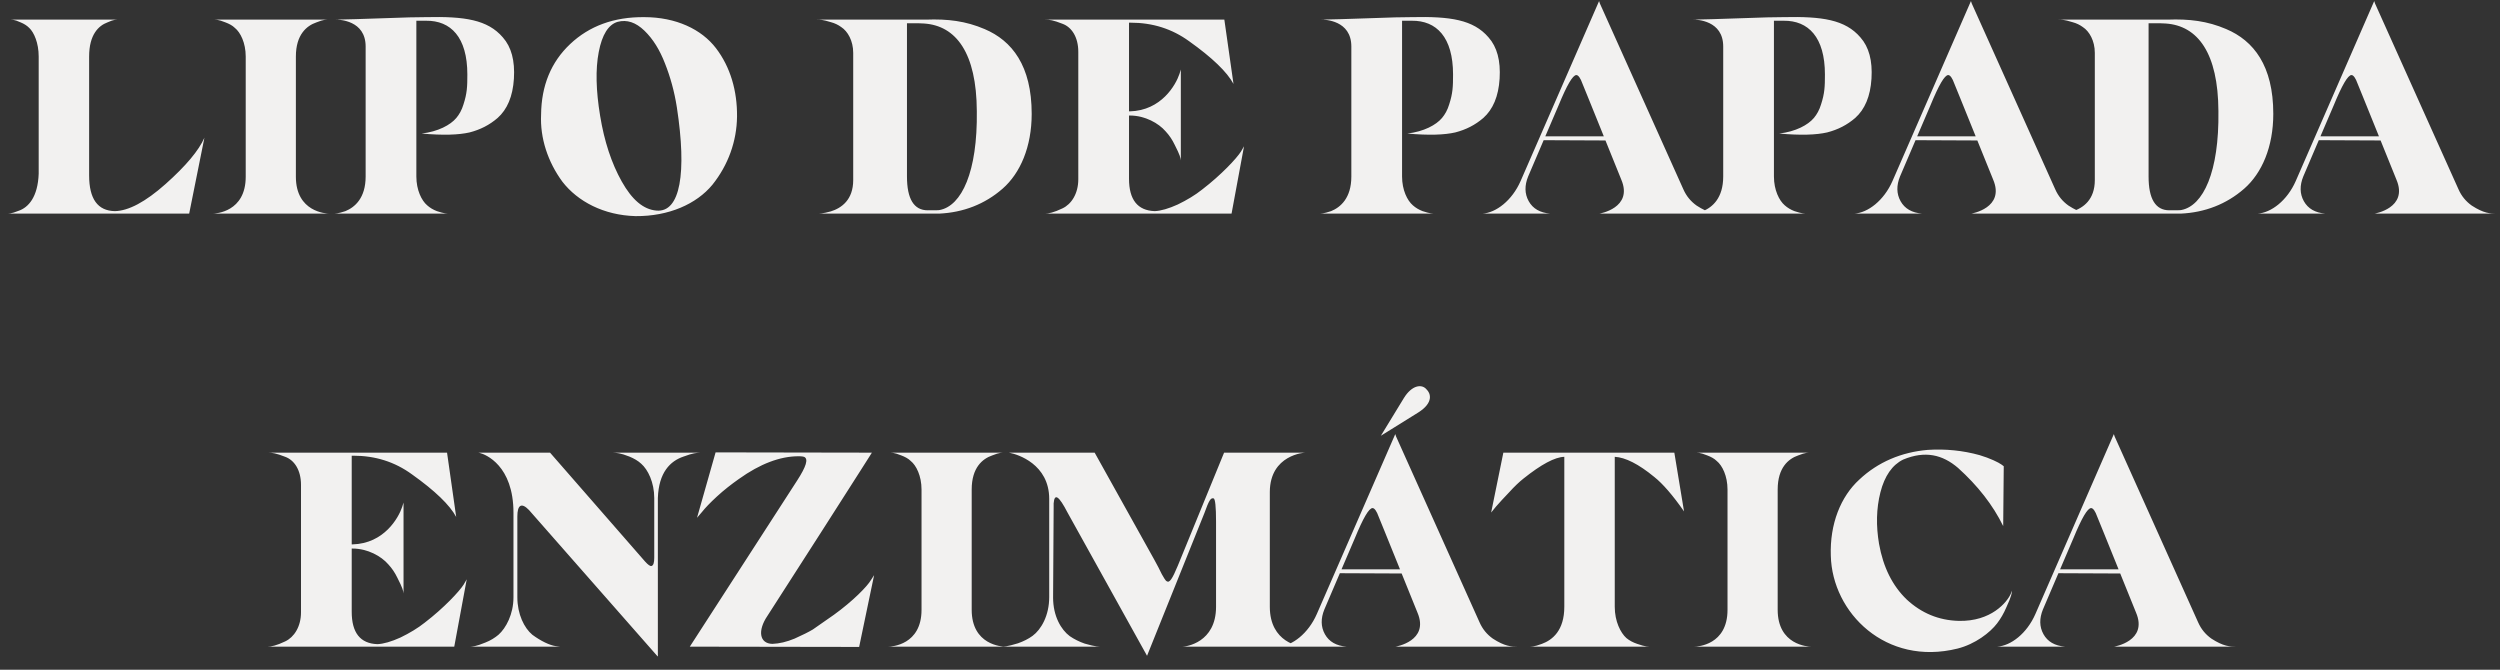<svg xmlns="http://www.w3.org/2000/svg" width="433" height="116" viewBox="0 0 433 116" fill="none"><rect x="0" y="0" width="433" height="116" fill="#333333" stroke="none"/><path d="M19.901 36.568C22.253 36.52 25.181 34.984 28.685 31.864C32.189 28.744 34.445 26.056 35.405 23.848L32.765 37H0.941C1.469 37 1.901 37.048 3.197 36.52C4.925 35.944 6.557 34.12 6.701 30.088V9.784C6.701 7.432 5.885 5.608 5.069 4.84C4.637 4.408 4.157 4.12 3.581 3.88C2.429 3.352 2.045 3.4 1.517 3.4H20.669C20.141 3.4 19.757 3.352 18.605 3.88C17.069 4.456 15.437 5.992 15.437 9.784V30.376C15.437 34.456 16.925 36.52 19.901 36.568ZM51.246 9.784V30.616C51.246 36.712 56.478 37 57.054 37H36.798C37.374 37 42.558 36.712 42.558 30.616V9.784C42.558 7.432 41.646 5.608 40.686 4.84C40.254 4.408 39.678 4.12 39.054 3.88C37.758 3.352 37.326 3.4 36.798 3.4H57.054C56.526 3.4 56.094 3.352 54.798 3.88C53.118 4.456 51.246 5.992 51.246 9.784ZM87.089 6.472C88.577 8.152 89.201 10.504 89.009 13.624C88.817 16.696 87.857 18.952 86.177 20.44C84.785 21.64 83.201 22.456 81.329 22.936C79.457 23.368 76.721 23.464 73.025 23.128C75.905 22.792 78.017 21.64 79.025 20.44C79.553 19.816 79.985 19.048 80.273 18.088C80.897 16.168 80.945 15.016 80.945 12.904C80.945 6.424 78.065 3.544 73.793 3.592H72.113V30.568C72.113 32.92 73.025 34.744 73.985 35.56C74.465 35.992 75.041 36.328 75.665 36.568C76.961 37 77.393 37 77.921 37H57.569C58.097 37 58.529 37 59.825 36.568C61.457 35.896 63.329 34.312 63.329 30.568V8.056C63.329 3.496 58.721 3.4 58.145 3.4C60.017 3.352 62.753 3.304 66.353 3.16C69.953 3.016 72.449 2.968 73.793 2.968C80.465 2.824 84.449 3.4 87.089 6.472ZM111.573 2.968C117.093 2.968 121.509 5.08 124.005 8.344C126.501 11.608 127.701 15.736 127.653 20.2C127.605 24.472 126.117 28.6 123.381 32.008C120.645 35.32 115.845 37.48 110.085 37.432C104.565 37.288 100.053 34.888 97.413 31.48C94.869 28.024 93.525 23.896 93.717 19.864C93.765 14.824 95.445 10.744 98.757 7.624C102.069 4.504 106.341 2.92 111.573 2.968ZM117.237 18.616C116.805 15.832 116.085 13.288 115.173 10.984C114.261 8.632 113.109 6.76 111.621 5.32C110.133 3.88 108.597 3.352 106.965 3.784C105.381 4.264 104.277 5.992 103.701 9.016C103.125 11.992 103.221 15.688 103.941 20.056C104.661 24.472 105.909 28.264 107.685 31.432C109.461 34.6 111.429 36.28 113.685 36.472C117.861 36.856 118.965 29.896 117.237 18.616ZM141.44 3.4H160.352C164.144 3.256 167.264 3.64 170.528 5.032C175.28 7.048 178.688 11.368 178.688 19.72C178.688 25.432 176.72 29.992 173.648 32.68C170.576 35.368 166.832 36.808 162.656 37H160.736H141.44C141.968 37 142.496 37 143.888 36.616C145.76 36.04 147.776 34.6 147.776 31.192V9.16C147.776 7.048 146.816 5.416 145.712 4.696C145.184 4.312 144.608 4.024 143.888 3.832C142.496 3.4 141.968 3.4 141.44 3.4ZM162.752 36.376C166.544 35.656 169.328 29.8 169.184 19.24C169.136 9.208 165.632 4.456 160.064 4.072C159.728 4.024 158.768 4.024 157.088 4.024V30.568C157.088 34.456 158.288 36.424 160.688 36.424C161.888 36.424 162.608 36.424 162.752 36.376ZM208.217 32.824C211.529 30.28 214.169 27.448 214.937 26.248L215.465 25.336L213.305 37H181.001C181.577 37 182.537 36.808 184.025 36.088C185.561 35.368 186.761 33.544 186.761 31.048V8.968C186.761 6.424 185.609 4.696 184.025 4.12C182.441 3.496 181.769 3.4 181.001 3.4H212.057L213.641 14.536C212.537 12.472 209.945 9.976 205.961 7.144C202.985 4.984 199.625 3.928 195.833 3.928H195.545V19.288H195.689C201.161 19.144 203.657 14.68 204.281 12.808L204.521 12.04V27.784C204.473 27.352 204.377 26.872 203.465 25.096C203.033 24.184 202.505 23.416 201.881 22.744C200.681 21.352 198.329 20.008 195.689 20.008H195.545V30.952C195.545 34.6 197.033 36.472 200.009 36.568C201.065 36.52 202.409 36.136 203.993 35.416C205.577 34.648 207.017 33.784 208.217 32.824ZM257.813 6.472C259.301 8.152 259.925 10.504 259.733 13.624C259.541 16.696 258.581 18.952 256.901 20.44C255.509 21.64 253.925 22.456 252.053 22.936C250.181 23.368 247.445 23.464 243.749 23.128C246.629 22.792 248.741 21.64 249.749 20.44C250.277 19.816 250.709 19.048 250.997 18.088C251.621 16.168 251.669 15.016 251.669 12.904C251.669 6.424 248.789 3.544 244.517 3.592H242.837V30.568C242.837 32.92 243.749 34.744 244.709 35.56C245.189 35.992 245.765 36.328 246.389 36.568C247.685 37 248.117 37 248.645 37H228.293C228.821 37 229.253 37 230.549 36.568C232.181 35.896 234.053 34.312 234.053 30.568V8.056C234.053 3.496 229.445 3.4 228.869 3.4C230.741 3.352 233.477 3.304 237.077 3.16C240.677 3.016 243.173 2.968 244.517 2.968C251.189 2.824 255.173 3.4 257.813 6.472ZM277.105 0.616L291.553 32.776C292.081 33.976 292.849 34.888 293.857 35.608C295.921 36.952 297.073 37 298.081 37H277.009C277.009 37 282.913 36.04 280.801 31.096L278.065 24.328L267.361 24.28L264.673 30.568C264.049 32.104 264.049 33.544 264.769 34.84C265.489 36.136 266.737 36.856 268.513 37H256.753C259.105 36.856 261.889 34.744 263.377 31.336L276.961 0.184L277.105 0.616ZM273.025 13C272.401 13 271.393 14.728 269.953 18.232L267.649 23.608H277.777L275.137 17.08L274.081 14.488C273.745 13.528 273.361 13 273.025 13ZM298.273 37H298.081H298.273ZM322.221 6.472C323.709 8.152 324.333 10.504 324.141 13.624C323.949 16.696 322.989 18.952 321.309 20.44C319.917 21.64 318.333 22.456 316.461 22.936C314.589 23.368 311.853 23.464 308.157 23.128C311.037 22.792 313.149 21.64 314.157 20.44C314.685 19.816 315.117 19.048 315.405 18.088C316.029 16.168 316.077 15.016 316.077 12.904C316.077 6.424 313.197 3.544 308.925 3.592H307.245V30.568C307.245 32.92 308.157 34.744 309.117 35.56C309.597 35.992 310.173 36.328 310.797 36.568C312.093 37 312.525 37 313.053 37H292.701C293.229 37 293.661 37 294.957 36.568C296.589 35.896 298.461 34.312 298.461 30.568V8.056C298.461 3.496 293.853 3.4 293.277 3.4C295.149 3.352 297.885 3.304 301.485 3.16C305.085 3.016 307.581 2.968 308.925 2.968C315.597 2.824 319.581 3.4 322.221 6.472ZM341.513 0.616L355.961 32.776C356.489 33.976 357.257 34.888 358.265 35.608C360.329 36.952 361.481 37 362.489 37H341.417C341.417 37 347.321 36.04 345.209 31.096L342.473 24.328L331.769 24.28L329.081 30.568C328.457 32.104 328.457 33.544 329.177 34.84C329.897 36.136 331.145 36.856 332.921 37H321.161C323.513 36.856 326.297 34.744 327.785 31.336L341.369 0.184L341.513 0.616ZM337.433 13C336.809 13 335.801 14.728 334.361 18.232L332.057 23.608H342.185L339.545 17.08L338.489 14.488C338.153 13.528 337.769 13 337.433 13ZM362.681 37H362.489H362.681ZM356.486 3.4H375.398C379.19 3.256 382.31 3.64 385.574 5.032C390.326 7.048 393.734 11.368 393.734 19.72C393.734 25.432 391.766 29.992 388.694 32.68C385.622 35.368 381.878 36.808 377.702 37H375.782H356.486C357.014 37 357.542 37 358.934 36.616C360.806 36.04 362.822 34.6 362.822 31.192V9.16C362.822 7.048 361.862 5.416 360.758 4.696C360.23 4.312 359.654 4.024 358.934 3.832C357.542 3.4 357.014 3.4 356.486 3.4ZM377.798 36.376C381.59 35.656 384.374 29.8 384.23 19.24C384.182 9.208 380.678 4.456 375.11 4.072C374.774 4.024 373.814 4.024 372.134 4.024V30.568C372.134 34.456 373.334 36.424 375.734 36.424C376.934 36.424 377.654 36.424 377.798 36.376ZM411.359 0.616L425.807 32.776C426.335 33.976 427.103 34.888 428.111 35.608C430.175 36.952 431.327 37 432.335 37H411.263C411.263 37 417.167 36.04 415.055 31.096L412.319 24.328L401.615 24.28L398.927 30.568C398.303 32.104 398.303 33.544 399.023 34.84C399.743 36.136 400.991 36.856 402.767 37H391.007C393.359 36.856 396.143 34.744 397.631 31.336L411.215 0.184L411.359 0.616ZM407.279 13C406.655 13 405.647 14.728 404.207 18.232L401.903 23.608H412.031L409.391 17.08L408.335 14.488C407.999 13.528 407.615 13 407.279 13ZM432.527 37H432.335H432.527ZM73.588 107.824C76.9 105.28 79.54 102.448 80.308 101.248L80.837 100.336L78.677 112H46.373C46.949 112 47.908 111.808 49.397 111.088C50.932 110.368 52.133 108.544 52.133 106.048V83.968C52.133 81.424 50.98 79.696 49.397 79.12C47.812 78.496 47.141 78.4 46.373 78.4H77.428L79.013 89.536C77.909 87.472 75.317 84.976 71.332 82.144C68.356 79.984 64.996 78.928 61.205 78.928H60.916V94.288H61.06C66.532 94.144 69.028 89.68 69.653 87.808L69.892 87.04V102.784C69.844 102.352 69.749 101.872 68.837 100.096C68.404 99.184 67.876 98.416 67.252 97.744C66.052 96.352 63.7 95.008 61.06 95.008H60.916V105.952C60.916 109.6 62.404 111.472 65.38 111.568C66.436 111.52 67.781 111.136 69.365 110.416C70.948 109.648 72.388 108.784 73.588 107.824ZM113.317 96.592V86.272C113.317 83.536 112.213 81.328 111.061 80.32C110.485 79.792 109.813 79.408 108.997 79.072C107.413 78.448 106.837 78.448 106.117 78.4H121.333C120.565 78.448 120.085 78.448 118.405 79.072C116.101 79.84 114.085 81.808 113.941 86.272V113.68H113.893L91.621 88.336C90.277 86.944 89.605 87.52 89.605 89.44V103.456C89.605 106.384 90.805 108.784 92.197 109.936C93.685 111.04 95.221 111.76 96.229 111.904L96.997 112H81.493C81.877 111.952 82.357 112 84.085 111.28C84.949 110.944 85.717 110.464 86.341 109.936C87.637 108.784 88.933 106.384 88.933 103.456V88.816C88.933 80.608 84.085 78.688 83.077 78.448L82.837 78.4H95.269L111.733 97.264C112.261 97.84 112.597 98.08 112.837 98.032C113.173 97.936 113.317 97.456 113.317 96.592ZM140.788 109.024L144.436 106.48C147.7 104.128 150.244 101.536 150.868 100.432L151.396 99.616L148.804 112.048L119.476 112L138.052 83.248C139.636 80.8 140.068 79.456 139.252 79.12C139.06 79.072 138.82 79.024 138.532 79.024H138.292C135.124 79.024 131.668 80.32 127.972 82.96C126.676 83.872 125.38 84.88 124.18 85.984C122.98 87.088 122.116 88 121.588 88.672L120.724 89.68L123.94 78.352L151.012 78.4C151.108 78.256 148.276 82.72 142.468 91.792L132.916 106.672C131.188 109.216 131.524 111.472 133.78 111.52C134.98 111.472 136.228 111.184 137.62 110.608C139.012 109.984 140.068 109.456 140.788 109.024ZM168.297 84.784V105.616C168.297 111.712 173.529 112 174.105 112H153.849C154.425 112 159.609 111.712 159.609 105.616V84.784C159.609 82.432 158.697 80.608 157.737 79.84C157.305 79.408 156.729 79.12 156.105 78.88C154.809 78.352 154.377 78.4 153.849 78.4H174.105C173.577 78.4 173.145 78.352 171.849 78.88C170.169 79.456 168.297 80.992 168.297 84.784ZM219.932 85.168V105.088C219.932 111.328 225.164 112 225.74 112H204.812C205.388 112 210.62 111.328 210.62 105.088V90.4C210.62 87.76 210.476 86.368 210.188 86.32C209.66 86.176 209.372 86.752 208.604 88.864L198.668 113.584L184.892 88.768C183.404 85.888 182.636 85.36 182.492 87.184V87.904L182.396 103.504C182.396 106.72 183.788 109.072 185.276 110.176C186.044 110.704 186.908 111.136 187.868 111.472C189.836 112.048 190.364 112 190.892 112H173.324C173.852 112 174.428 112 176.3 111.424C177.26 111.088 178.124 110.656 178.844 110.128C180.332 109.024 181.724 106.624 181.724 103.408V86.416C181.724 80.368 176.204 78.688 174.956 78.448L174.716 78.4H189.596L199.916 96.928C200.348 97.696 200.972 98.896 201.212 99.424C201.452 99.856 201.884 100.624 202.076 100.672C202.556 101.008 203.036 100.288 203.996 97.984L212.012 78.4H226.22C225.932 78.352 219.98 78.784 219.932 85.168ZM247.086 67.456C247.758 68.08 248.382 69.712 245.646 71.44L239.166 75.472L243.15 68.944C244.542 66.688 246.27 66.448 247.086 67.456ZM241.806 75.616L256.254 107.776C256.782 108.976 257.55 109.888 258.558 110.608C260.622 111.952 261.774 112 262.782 112H241.71C241.71 112 247.614 111.04 245.502 106.096L242.766 99.328L232.062 99.28L229.374 105.568C228.75 107.104 228.75 108.544 229.47 109.84C230.19 111.136 231.438 111.856 233.214 112H221.454C223.806 111.856 226.59 109.744 228.078 106.336L241.662 75.184L241.806 75.616ZM237.726 88C237.102 88 236.094 89.728 234.654 93.232L232.35 98.608H242.478L239.838 92.08L238.782 89.488C238.446 88.528 238.062 88 237.726 88ZM262.974 112H262.782H262.974ZM260.379 78.4H289.995L291.675 88.576C289.707 85.744 287.979 83.776 286.539 82.624C283.803 80.368 281.499 79.216 279.675 79.12V105.088C279.675 107.632 280.683 109.6 281.691 110.512C282.219 110.944 282.843 111.28 283.563 111.52C285.051 112.048 285.483 112 286.059 112H264.603C265.179 112 265.659 112.048 267.051 111.52C268.875 110.848 270.939 109.216 270.939 105.088V79.12C269.307 79.168 266.955 80.416 263.835 82.912C263.115 83.488 262.299 84.256 261.387 85.264C260.475 86.224 259.707 87.04 259.131 87.712L258.267 88.768L260.379 78.4ZM307.894 84.784V105.616C307.894 111.712 313.126 112 313.702 112H293.446C294.022 112 299.206 111.712 299.206 105.616V84.784C299.206 82.432 298.294 80.608 297.334 79.84C296.902 79.408 296.326 79.12 295.702 78.88C294.406 78.352 293.974 78.4 293.446 78.4H313.702C313.174 78.4 312.742 78.352 311.446 78.88C309.766 79.456 307.894 80.992 307.894 84.784ZM325.449 94.192C326.169 98.224 327.753 101.44 330.249 103.84C332.793 106.192 335.769 107.44 339.225 107.536C344.889 107.68 347.625 104.272 348.249 102.88L348.489 102.304C348.441 102.736 348.393 103.264 347.481 105.232C347.049 106.24 346.521 107.152 345.897 107.968C344.697 109.552 342.105 111.568 339.033 112.336C326.649 115.408 317.337 106.144 317.097 96.256C316.905 90.736 318.825 85.984 322.041 83.056C325.257 80.032 329.337 78.304 333.897 77.92C336.921 77.728 339.945 78.016 342.873 78.832C344.649 79.36 346.137 80.08 346.665 80.464L347.049 80.752L346.953 91.12C345.177 87.472 342.537 84.112 339.129 81.04C336.441 78.736 333.417 78.016 329.625 79.6C327.753 80.512 326.409 82.432 325.689 85.264C324.969 88.096 324.921 91.072 325.449 94.192ZM366.263 75.616L380.711 107.776C381.239 108.976 382.007 109.888 383.015 110.608C385.079 111.952 386.231 112 387.239 112H366.167C366.167 112 372.071 111.04 369.959 106.096L367.223 99.328L356.519 99.28L353.831 105.568C353.207 107.104 353.207 108.544 353.927 109.84C354.647 111.136 355.895 111.856 357.671 112H345.911C348.263 111.856 351.047 109.744 352.535 106.336L366.119 75.184L366.263 75.616ZM362.183 88C361.559 88 360.551 89.728 359.111 93.232L356.807 98.608H366.935L364.295 92.08L363.239 89.488C362.903 88.528 362.519 88 362.183 88ZM387.431 112H387.239H387.431Z" fill="#F2F1F0"></path></svg>